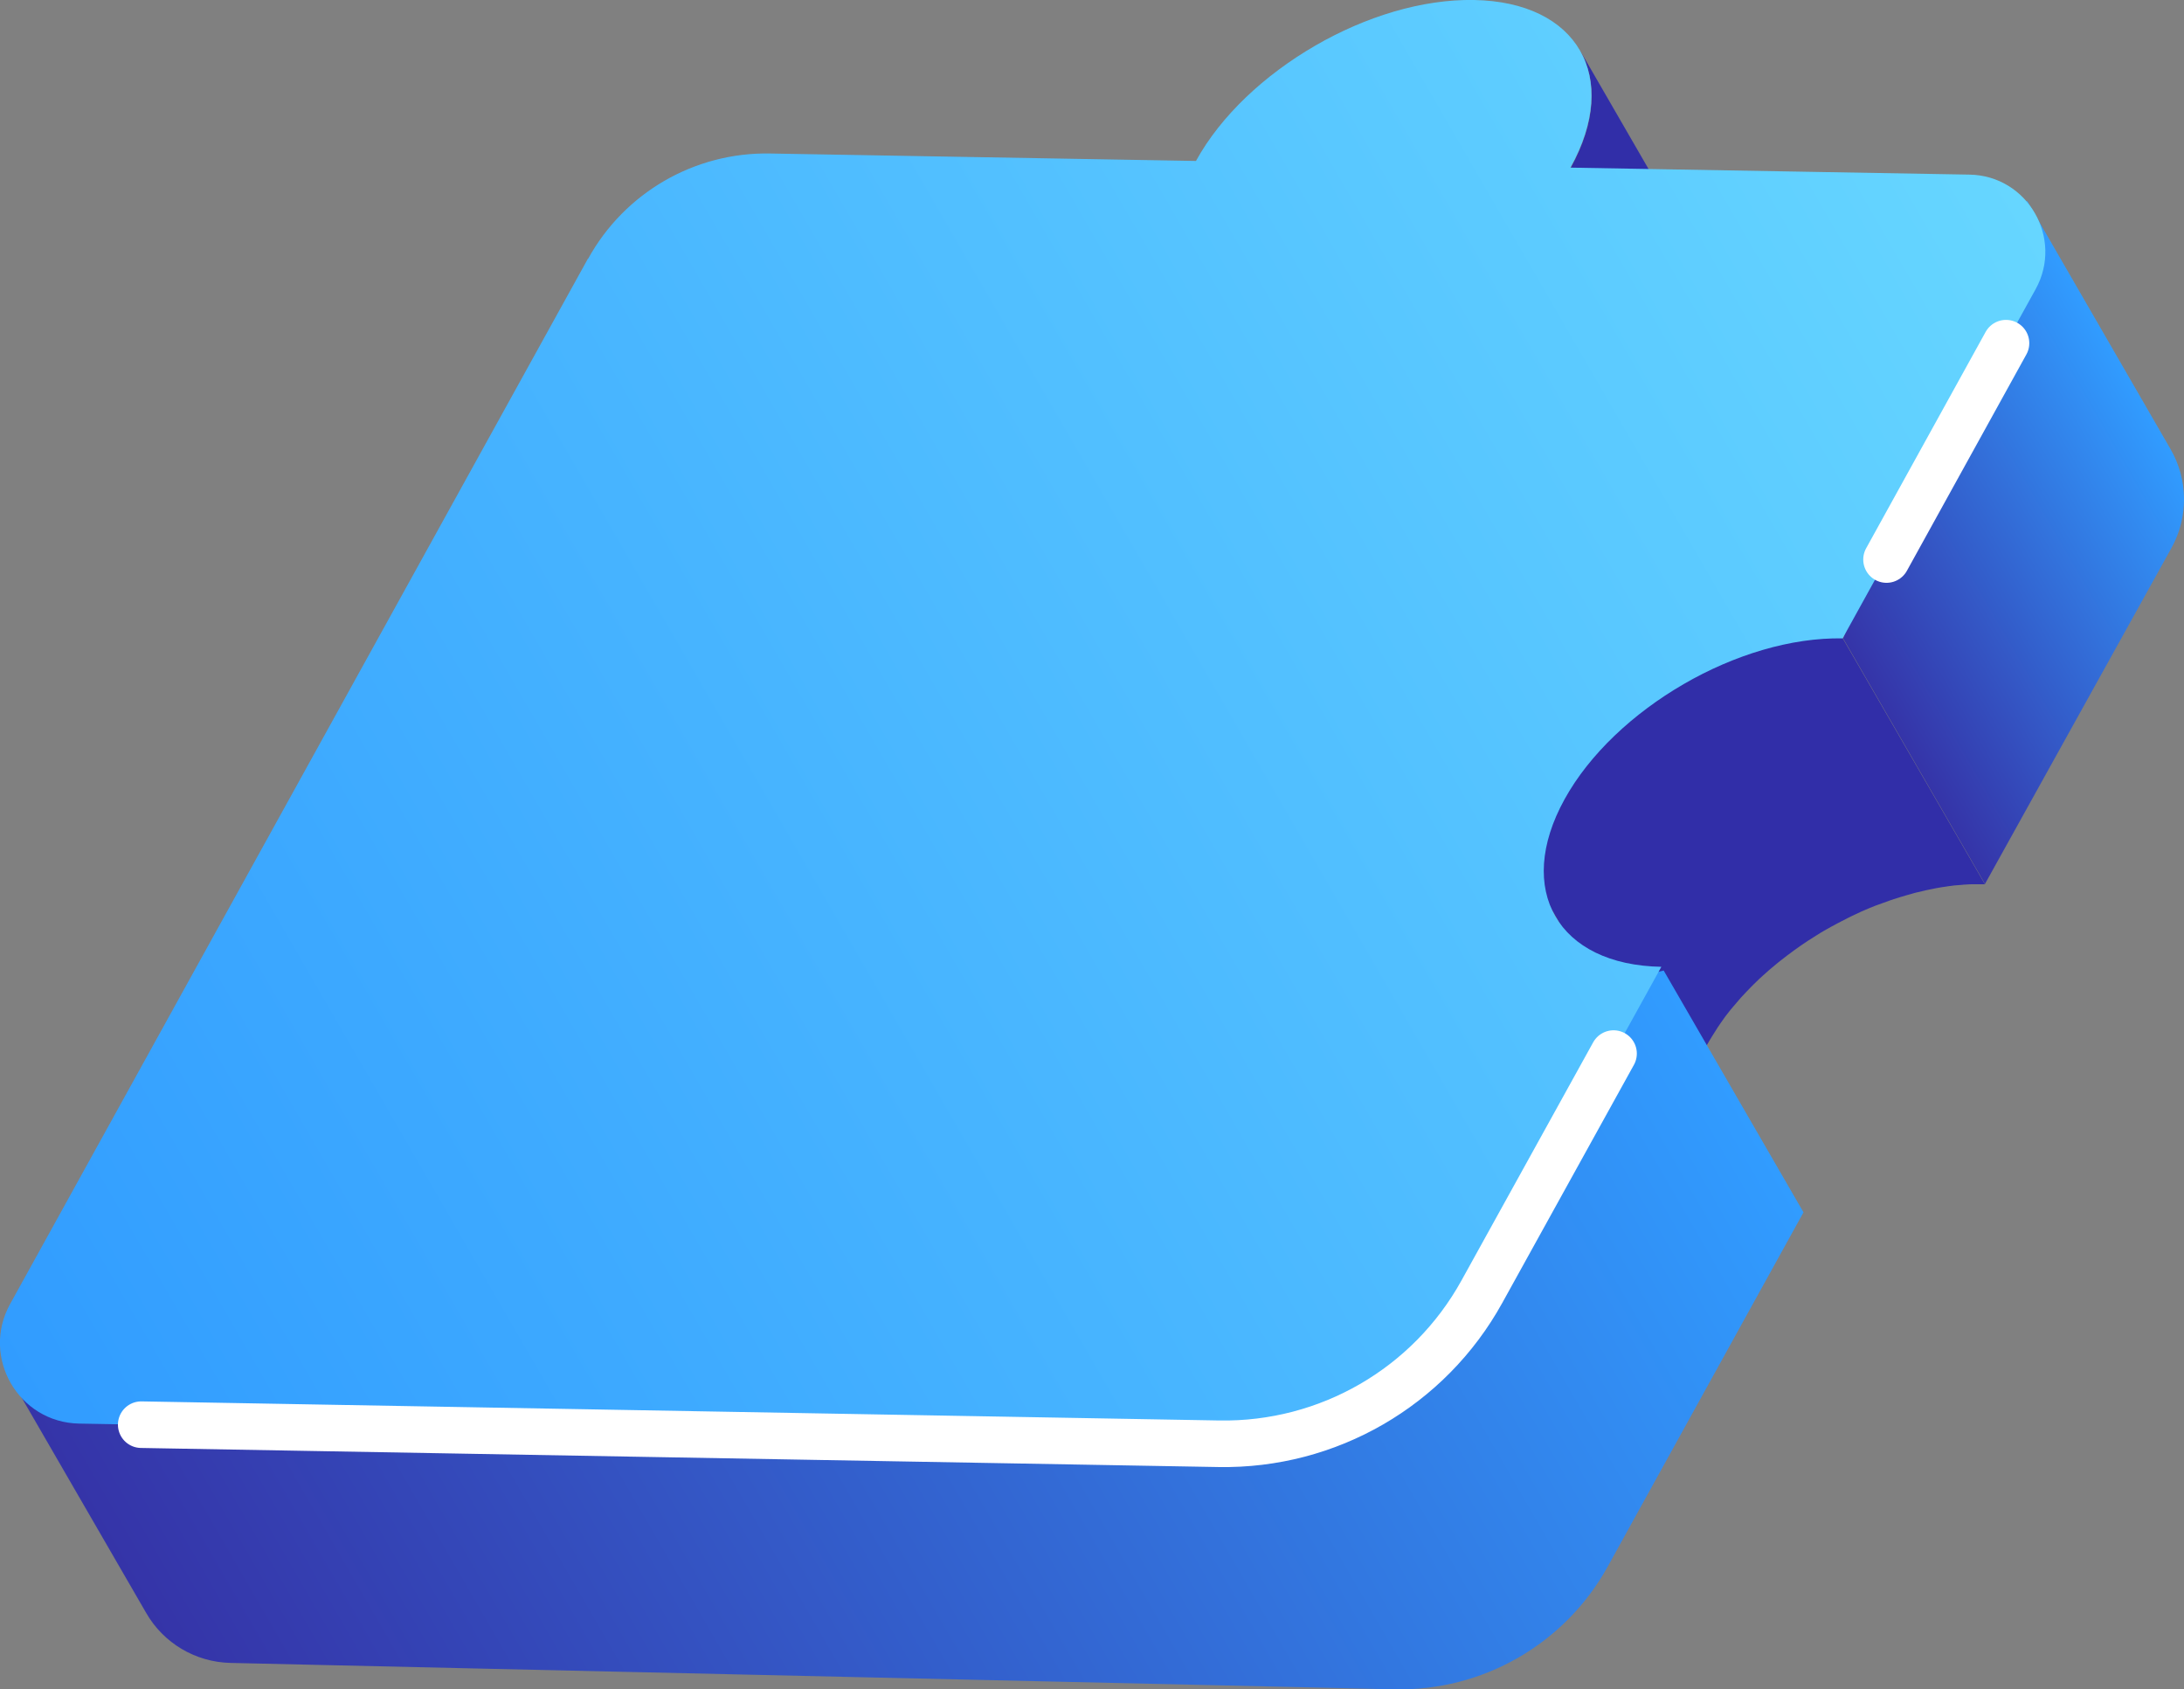 <?xml version="1.0" encoding="UTF-8"?><svg id="_レイヤー_2" xmlns="http://www.w3.org/2000/svg" xmlns:xlink="http://www.w3.org/1999/xlink" viewBox="0 0 140.74 108.84"><rect x="0" y="0" width="140.74" height="108.84" fill="#808080" stroke="none"/><defs><style>.cls-1{fill:#312ea8;}.cls-1,.cls-2,.cls-3,.cls-4{stroke-width:0px;}.cls-2{fill:url(#_名称未設定グラデーション_49);}.cls-5{isolation:isolate;}.cls-3{fill:url(#_名称未設定グラデーション_72-2);}.cls-4{fill:url(#_名称未設定グラデーション_72);}.cls-6{fill:none;stroke:#fff;stroke-linecap:round;stroke-linejoin:round;stroke-width:3px;}</style><linearGradient id="_名称未設定グラデーション_72" x1="130.36" y1="59.89" x2="154.74" y2="59.89" gradientTransform="translate(-24.12 54.43) rotate(-30.03)" gradientUnits="userSpaceOnUse"><stop offset="0" stop-color="#3534a8"/><stop offset="1" stop-color="#319cff"/></linearGradient><linearGradient id="_名称未設定グラデーション_72-2" x1="4.27" y1="73.96" x2="109.65" y2="73.96" xlink:href="#_名称未設定グラデーション_72"/><linearGradient id="_名称未設定グラデーション_49" x1="4.12" y1="41.98" x2="154.79" y2="41.98" gradientTransform="translate(-24.12 54.43) rotate(-30.03)" gradientUnits="userSpaceOnUse"><stop offset="0" stop-color="#319cff"/><stop offset="1" stop-color="#66d6ff"/></linearGradient></defs><g id="_文字"><g class="cls-5"><path class="cls-1" d="m100.46,50.84c.11-.19.22-.38.34-.57.04-.06.08-.13.12-.19.08-.13.16-.25.24-.38.05-.07.1-.15.15-.22.08-.11.16-.23.24-.34.06-.08.12-.15.17-.23.08-.11.16-.21.25-.32.03-.03.05-.07.08-.1.03-.03.06-.06.08-.1.16-.19.32-.37.48-.56.03-.03.06-.07.09-.1.19-.21.39-.42.6-.63.02-.02.04-.04.06-.06.04-.04.08-.08.13-.12.12-.12.24-.23.36-.35.07-.06.14-.13.21-.19.13-.12.26-.23.38-.34.05-.04.09-.08.14-.12.02-.02.04-.03.06-.05.12-.1.24-.2.36-.3.07-.05.13-.11.2-.16.16-.13.32-.25.49-.38.03-.02.06-.05.09-.07,0,0,0,0,0,0,.19-.14.39-.29.59-.42.06-.04.11-.08.17-.12.14-.1.29-.2.43-.29.01,0,.02-.02.04-.02.11-.07.23-.15.35-.22.06-.04.13-.08.19-.12.19-.12.39-.24.58-.35.06-.04.12-.07.19-.11.06-.03.12-.06.17-.09.14-.08.27-.15.41-.22.09-.05.18-.09.27-.14.14-.07.27-.14.41-.21.05-.03.11-.05.16-.08.03-.02.07-.03.1-.05.19-.09.39-.18.58-.27.05-.02.11-.05.16-.07.25-.11.5-.21.75-.31.01,0,.03-.01.04-.02.03-.01.06-.02.09-.03.28-.11.57-.21.86-.31.05-.02.1-.04.15-.05.31-.1.61-.2.92-.28.03,0,.06-.02.09-.03.07-.02.14-.04.21-.05.1-.03.19-.05.29-.08.12-.03.23-.06.35-.08.1-.02.19-.04.29-.07.12-.03.23-.05.35-.07.1-.02.19-.04.29-.06.12-.02.24-.04.35-.06.09-.01.19-.03.28-.04.12-.02.24-.03.36-.05.09-.01.18-.02.27-.03.13-.01.25-.02.38-.03.08,0,.17-.02.25-.02.14,0,.28-.01.42-.02.07,0,.14,0,.2,0,.21,0,.41,0,.61,0l9.53,16.48c-.2,0-.41,0-.61,0-.07,0-.14,0-.2,0-.14,0-.28.01-.42.02-.08,0-.17.01-.25.02-.13.01-.25.02-.38.03-.09,0-.18.02-.27.03-.12.01-.24.03-.36.05-.09.01-.19.03-.28.04-.12.02-.24.04-.35.06-.1.02-.19.04-.29.06-.12.02-.23.05-.35.07-.1.02-.19.04-.29.07-.12.03-.23.05-.35.08-.1.02-.19.05-.29.08-.1.03-.2.05-.29.08-.31.09-.62.18-.92.28-.05.02-.1.04-.15.05-.29.1-.57.2-.86.31-.05.02-.09.03-.14.05-.25.1-.5.2-.75.31-.05.02-.11.05-.16.07-.2.09-.39.18-.58.27-.09.04-.17.08-.26.13-.14.07-.28.14-.41.21-.09.05-.18.09-.27.14-.14.07-.27.15-.41.22-.12.07-.24.13-.36.2-.2.11-.39.23-.58.35-.06.04-.13.08-.19.12-.13.08-.26.16-.38.24-.15.1-.29.19-.43.29-.06.04-.11.08-.17.12-.2.14-.4.28-.59.43-.03.02-.06.05-.1.07-.16.12-.33.25-.49.38-.07.05-.13.11-.2.16-.12.1-.24.2-.36.3-.07.06-.13.11-.2.17-.13.11-.26.23-.38.34-.07.06-.14.13-.21.19-.12.11-.24.23-.36.35-.06.06-.12.12-.18.18-.2.21-.4.41-.6.63-.03.03-.06.07-.09.1-.16.18-.32.37-.48.56-.05.06-.11.13-.16.19-.08.11-.17.21-.25.32-.06.08-.12.15-.17.23-.08.11-.16.22-.24.34-.05.07-.1.15-.15.22-.08.12-.16.25-.24.38-.04.06-.08.13-.12.19-.12.19-.23.38-.34.57-1.21,2.19-1.57,4.24-1.21,5.95.12.57.33,1.1.61,1.59h0l-9.53-16.48c-1.13-1.95-1.02-4.62.6-7.54Z"/><path class="cls-4" d="m127.91,56.96l12.02-21.65c1.1-1.98,1.08-4.4-.05-6.36l-9.25-16.01-11.86,28.19,9.15,15.83Z"/><path class="cls-3" d="m107.21,62.53l9.01,15.58-12.62,22.83c-2.76,4.99-8.06,8.03-13.75,7.9l-75-1.7c-2.25-.05-4.31-1.27-5.43-3.22L.36,88.26l106.85-25.73Z"/><path class="cls-1" d="m101.82,3.25l5.67,9.81c1.13,1.95,1.02,4.62-.59,7.54l-5.67-9.81c1.61-2.92,1.72-5.59.59-7.54Z"/><path class="cls-2" d="m37.89,16.66L.65,84.02c-1.89,3.42.54,7.63,4.45,7.7l73.44,1.3c7.03.12,13.54-3.64,16.94-9.79l11.58-20.94c-6.67-.12-9.46-4.95-6.24-10.79,1.61-2.92,4.43-5.54,7.67-7.42,3.24-1.88,6.92-3.01,10.25-2.95l12.44-22.5c1.81-3.28-.52-7.32-4.27-7.38l-25.71-.45C104.45,4.95,101.66.12,94.99,0c-3.34-.06-7.01,1.07-10.25,2.95-3.24,1.88-6.06,4.49-7.67,7.42l-27.45-.48c-4.86-.09-9.37,2.52-11.72,6.78Z"/></g><path class="cls-6" d="m9.1,91.79l69.45,1.23c7.03.12,13.54-3.64,16.94-9.79l8.49-15.35"/><line class="cls-6" x1="121.57" y1="36.05" x2="129.27" y2="22.11"/></g></svg>